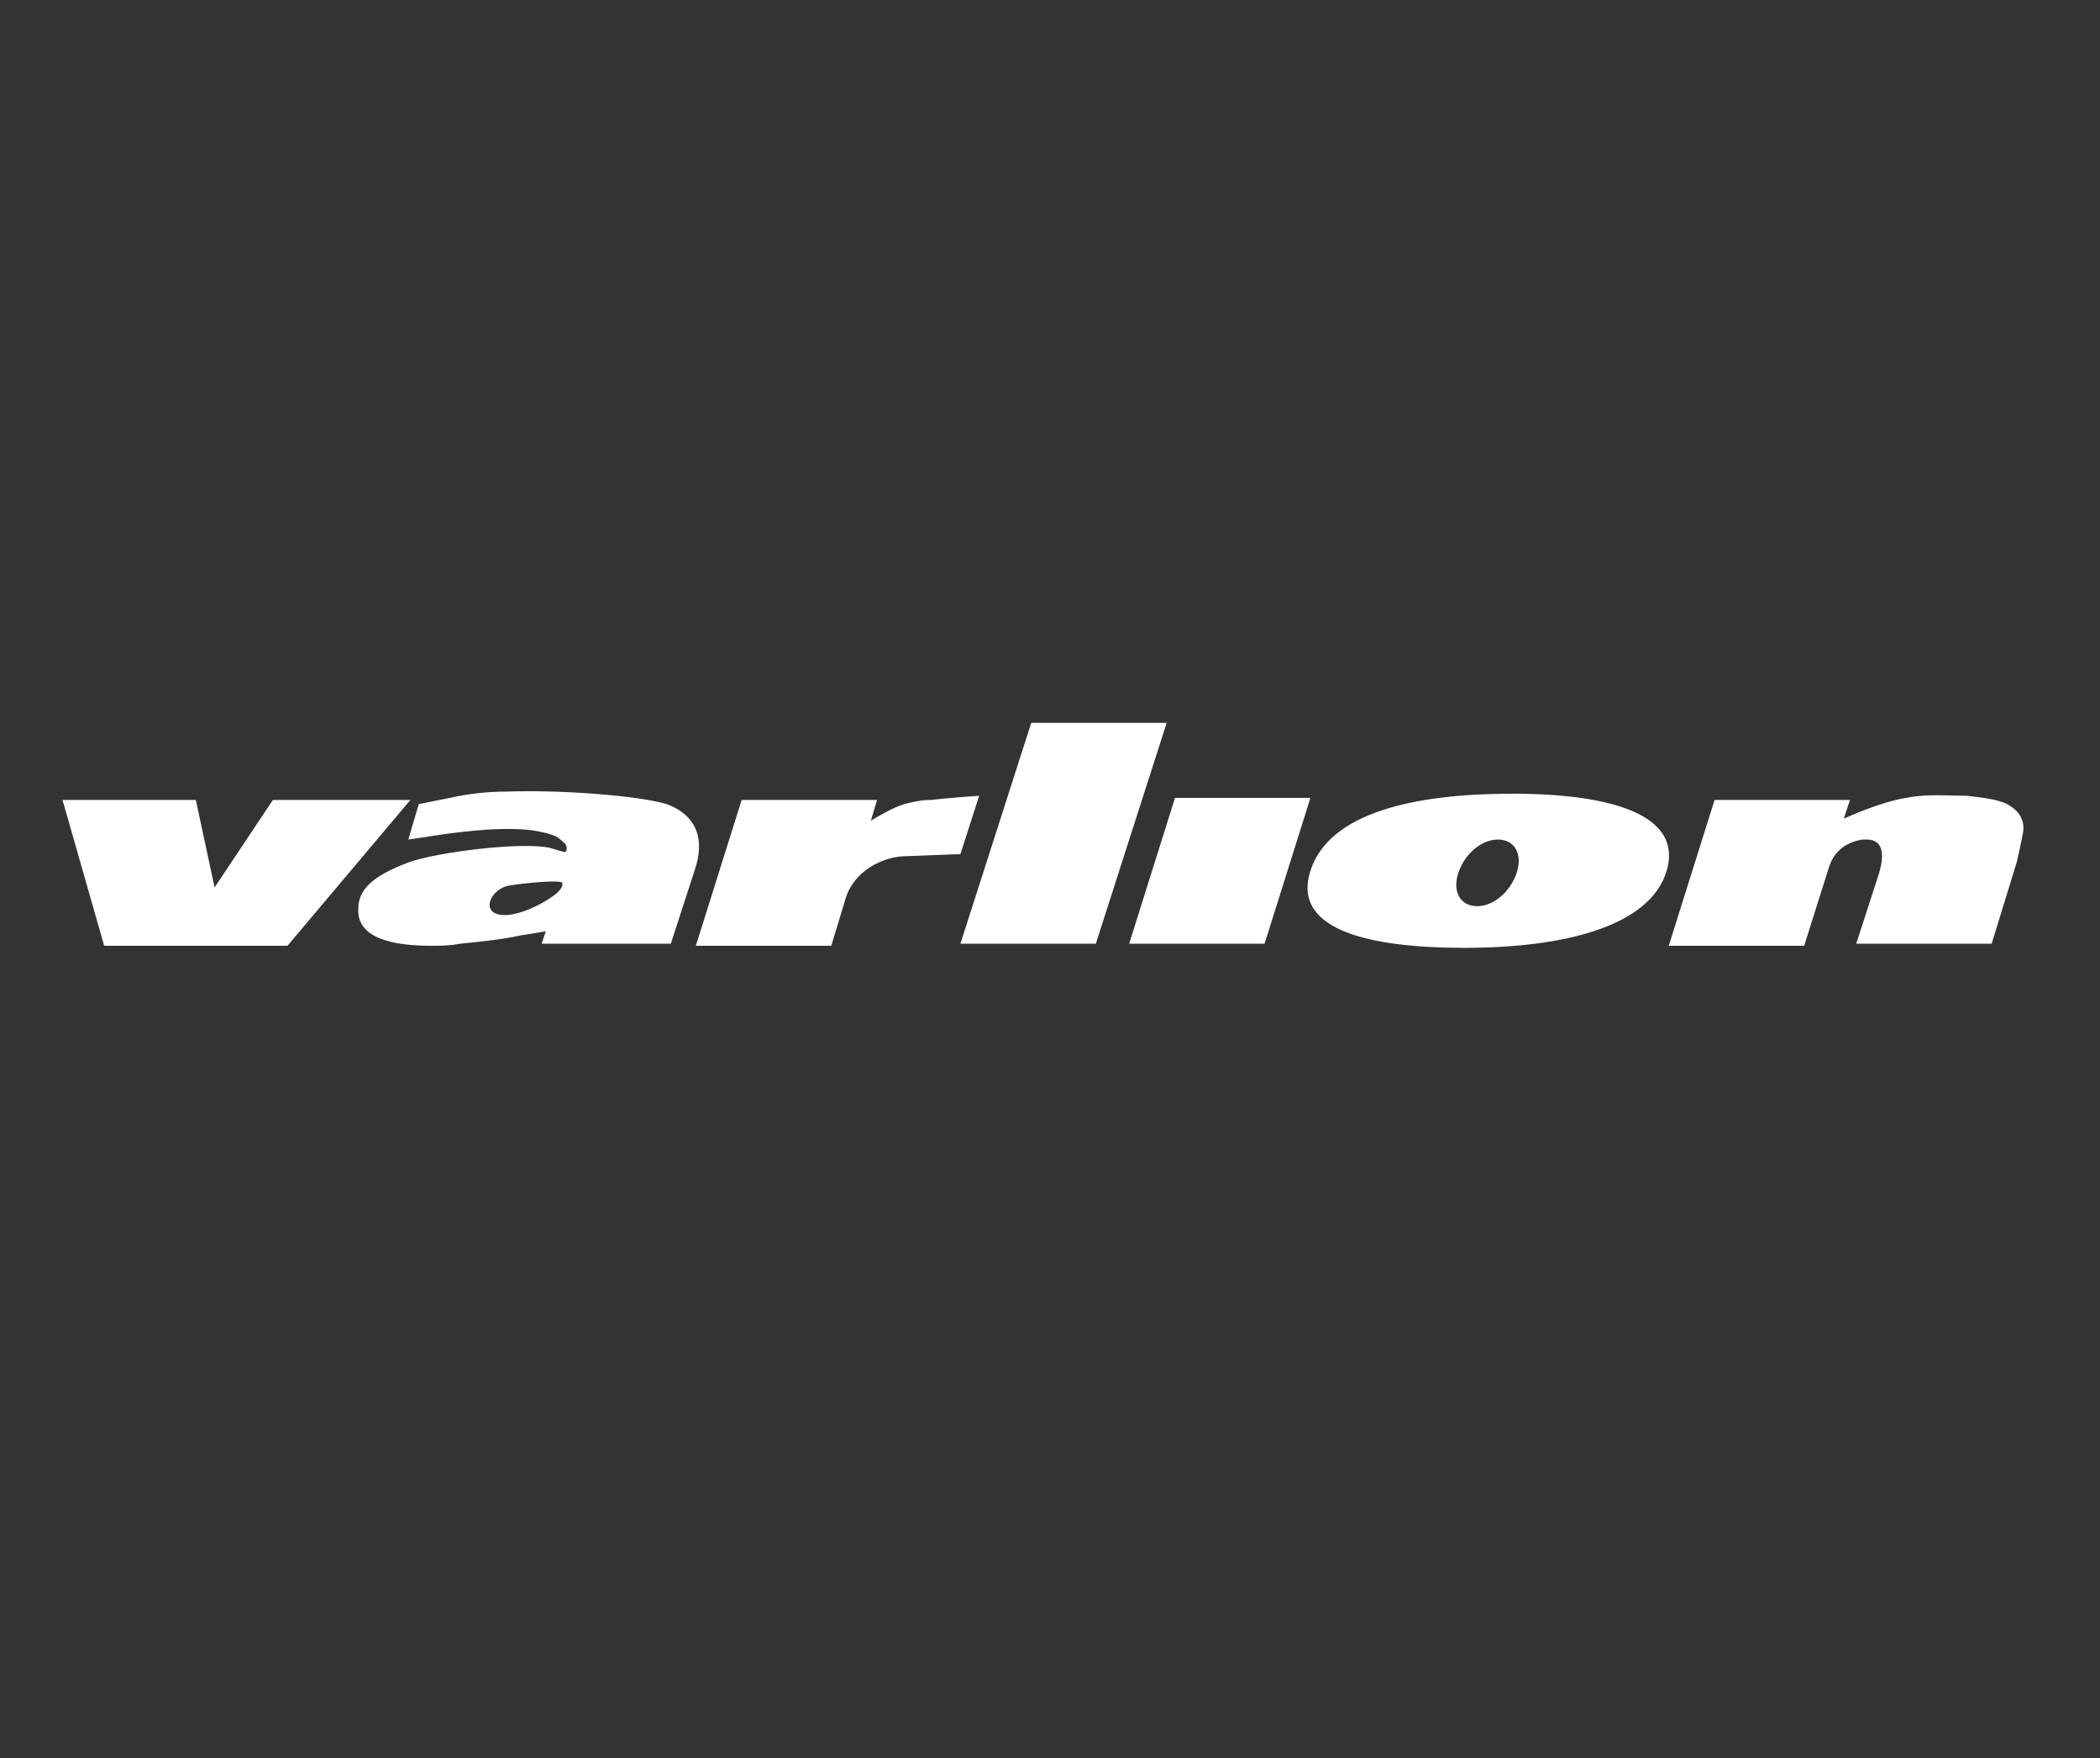 <?xml version="1.0" encoding="utf-8"?>
<!-- Generator: Adobe Illustrator 26.0.1, SVG Export Plug-In . SVG Version: 6.00 Build 0)  -->
<svg version="1.1" id="Layer_1" xmlns="http://www.w3.org/2000/svg" xmlns:xlink="http://www.w3.org/1999/xlink" x="0px" y="0px"
	 viewBox="0 0 100.8 84.4" style="enable-background:new 0 0 100.8 84.4;" xml:space="preserve">
<rect x="0" y="0" width="100.8" height="84.4" fill="#333333" stroke="none"/>
<style type="text/css">
	.st0{fill-rule:evenodd;clip-rule:evenodd;fill:#FFFFFF;}
</style>
<path class="st0" d="M54.2,45.3h6.5l2.2-7h-6.5L54.2,45.3 M46.1,45.3h6.5L56,34.7h-6.5L46.1,45.3z M10.3,42.6l-0.9-4.2l-6.4,0l2,7
	h8.8l5.9-7h-6.6L10.3,42.6z M43.5,41.1l2.6-0.1l0.9-2.8c0,0-1.5,0.1-2.3,0.2c-0.5,0-0.9,0.1-1.3,0.2c-0.6,0.2-1.1,0.5-1.6,0.8l0.3-1
	h-6.5l-2.2,7h6.5l0.7-2.3C41,41.8,42.4,41.1,43.5,41.1z M90.2,41.9l-1.1,3.4h6.5l1.2-3.9c0.1-0.4,0.2-0.9,0.3-1.4
	c0.1-0.5-0.1-1-0.6-1.3c-0.4-0.3-1.2-0.4-2.1-0.5c-0.9,0-1.9-0.1-2.9,0.1c-0.7,0.1-1.9,0.5-3,1l0.3-0.9h-6.5l-2.2,7h6.5l1.2-3.8
	c0.3-0.9,1-1.2,1.6-1.3c0.1,0,0.1,0,0.2,0C90.5,40.3,90.4,41.2,90.2,41.9z M26.2,44.7L26,45.3h6.2l1.2-3.7c0.5-1.7-0.3-2.6-1.4-3
	c-1.3-0.4-5.1-0.7-7.7-0.6c-0.9,0-1.8,0.1-2.7,0.3l-1.5,0.3l-0.5,1.7l0.7-0.1c1.2-0.2,3.9-0.6,5.5-0.3c0.5,0.1,0.9,0.2,1.1,0.4
	c0.1,0.1,0.3,0.2,0.3,0.4c0,0.1,0,0.2-0.1,0.2c0,0-0.4-0.1-0.7-0.2c-1.4-0.3-5.4,0.2-6.8,0.7c-1.3,0.5-2.4,1.1-2.4,2.2
	c-0.1,1.5,1.8,1.8,3.5,1.8c0.4,0,0.9,0,1.4-0.1c1-0.1,2-0.2,2.9-0.4C25.7,44.8,26.2,44.7,26.2,44.7z M27,42.4c0,0.2-0.1,0.3-0.3,0.5
	c-0.9,0.7-2.4,1.3-3,0.9c-0.5-0.3,0-1.2,0.8-1.3C25.1,42.4,27,42.2,27,42.4z M70.3,45.5c4.7,0,8.9-1,9.7-3.7
	c0.8-2.7-2.7-3.7-7.4-3.7c-4.7,0-8.8,0.9-9.7,3.7C62,44.6,65.6,45.5,70.3,45.5L70.3,45.5z M70.9,43.5c0.8,0,1.6-0.7,1.9-1.6
	c0.3-0.9-0.1-1.6-0.9-1.6S70.3,41,70,41.9C69.7,42.8,70.1,43.5,70.9,43.5L70.9,43.5z"/>
</svg>
